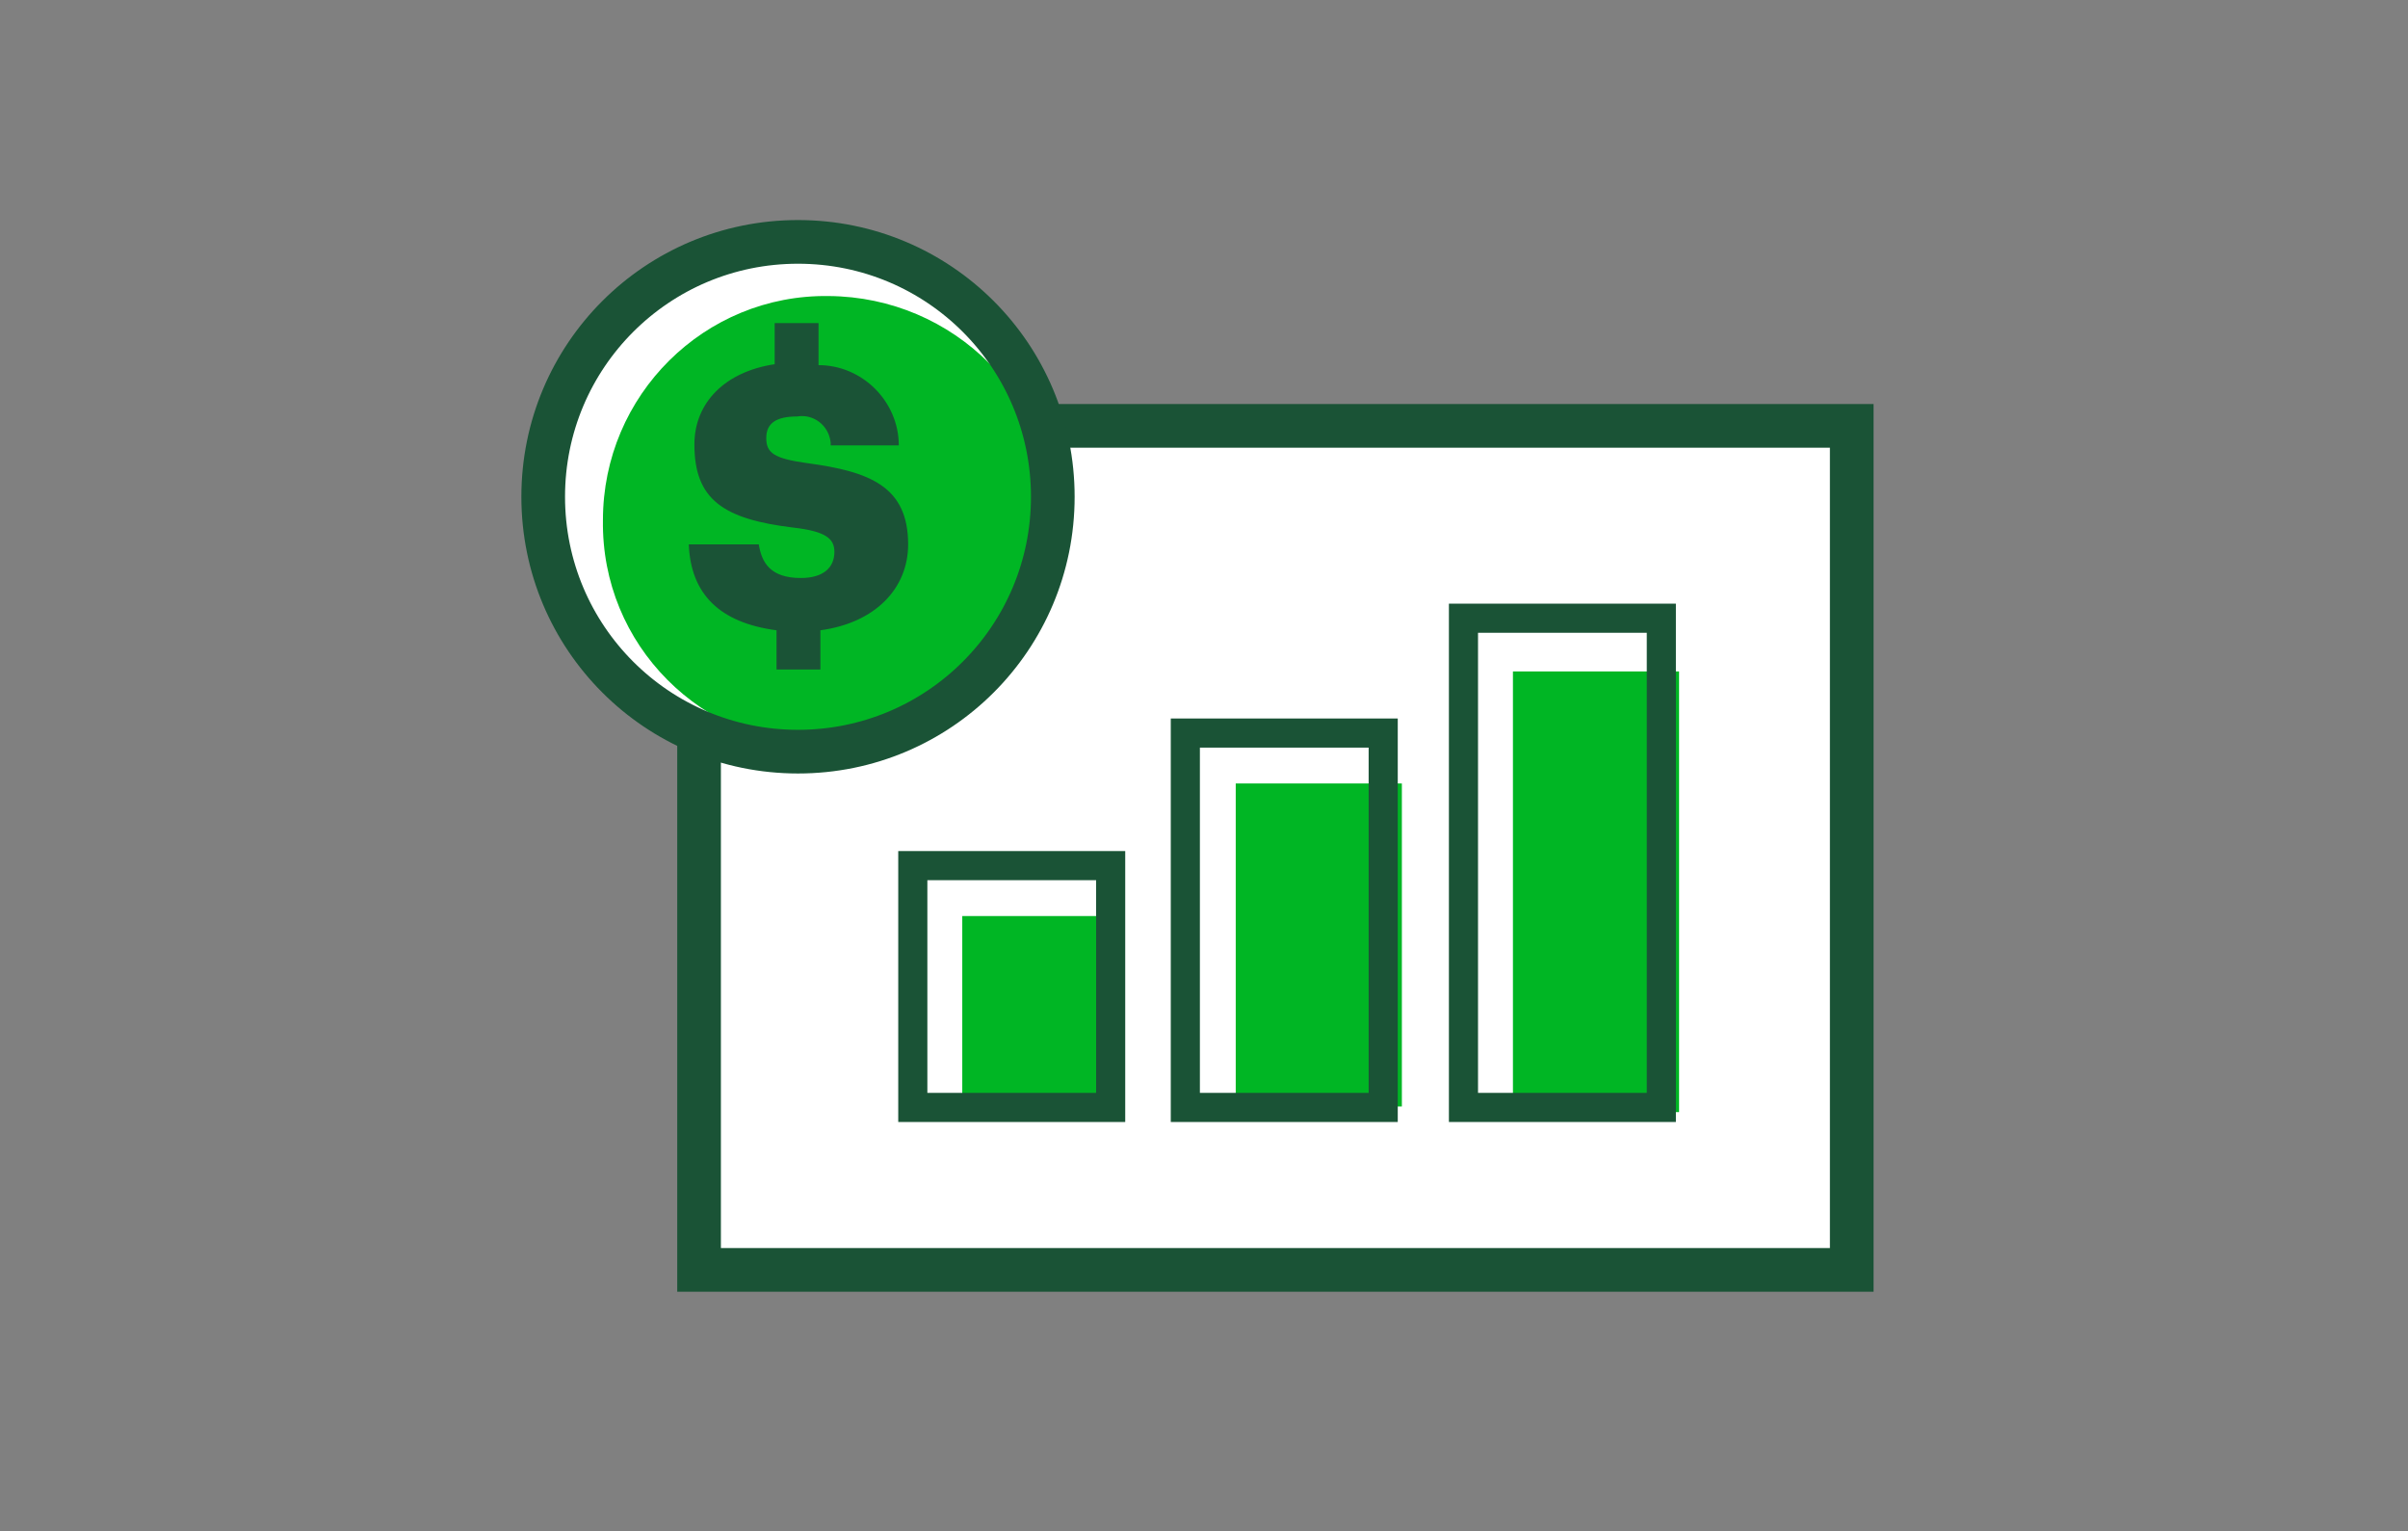 <?xml version="1.0" encoding="utf-8"?>
<!-- Generator: Adobe Illustrator 24.1.2, SVG Export Plug-In . SVG Version: 6.00 Build 0)  -->
<svg version="1.1" id="Layer_1" xmlns="http://www.w3.org/2000/svg" xmlns:xlink="http://www.w3.org/1999/xlink" x="0px" y="0px"
	 viewBox="0 0 258 164" style="enable-background:new 0 0 258 164;" xml:space="preserve">
<rect x="0" y="0" width="258" height="164" fill="#808080" stroke="none"/>
<style type="text/css">
	.st0{fill:#FFFFFF;stroke:#1A5336;stroke-width:4.678;stroke-miterlimit:10;}
	.st1{fill:#00B624;}
	.st2{fill:none;stroke:#1A5336;stroke-width:3.119;stroke-miterlimit:10;}
	.st3{fill:#FFFFFF;}
	.st4{fill:none;stroke:#1A5336;stroke-width:4.678;stroke-miterlimit:10;}
	.st5{fill:#1A5336;}
</style>
<g id="AdvantageIRAs_smp_200x90">
	<g id="Group_644" transform="translate(53.5 7.917)">
		<path id="Path_1703" class="st0" d="M55.4,37.7h89.5v90.4H21.4V69.5"/>
		<rect id="Rectangle_279" x="49.6" y="90.2" class="st1" width="16.5" height="21.1"/>
		<rect id="Rectangle_280" x="44.3" y="84.8" class="st2" width="21.2" height="25.9"/>
		<rect id="Rectangle_281" x="78.9" y="76" class="st1" width="17.8" height="34.6"/>
		<rect id="Rectangle_282" x="73.5" y="70.6" class="st2" width="21.2" height="40.1"/>
		<rect id="Rectangle_283" x="108.6" y="64" class="st1" width="17.8" height="47.2"/>
		<rect id="Rectangle_284" x="103.3" y="58.3" class="st2" width="21.2" height="52.4"/>
		<g id="Group_643" transform="translate(1.5 1)">
			<path id="Path_1704" class="st3" d="M4.3,43.4c0-15.1,12.3-27.3,27.3-27.3s27.3,12.2,27.3,27.3S46.7,70.7,31.6,70.7l0,0
				C16.6,70.7,4.3,58.5,4.3,43.4z"/>
			<g id="Group_642" transform="translate(0 0.592)">
				<path id="Path_1705" class="st1" d="M57.9,46.5c0,13.4-10.9,24.2-24.3,24c-13.4-0.2-24.2-10.9-24-24.3c0-13.4,10.9-24.2,24.2-24
					C47.2,22.3,58.1,33.1,57.9,46.5L57.9,46.5z"/>
				<path id="Path_1706" class="st4" d="M3.2,43.7c0-15.1,12.2-27.3,27.3-27.3s27.3,12.2,27.3,27.3S45.6,71,30.5,71
					S3.2,58.8,3.2,43.7z"/>
				<path id="Path_1707" class="st5" d="M34.4,49.6c0,1.7-1.2,2.8-3.6,2.8c-3.3,0-4.2-1.7-4.5-3.6h-7.5c0.2,5.3,3.3,8.4,9.4,9.2v4.2
					h4.7V58c5.9-0.8,9.4-4.5,9.4-9.2c0-6.2-4.1-7.8-10.8-8.7c-3.6-0.5-4.4-1.1-4.4-2.7c0-1.6,1.1-2.3,3.3-2.3
					c1.7-0.3,3.4,0.9,3.6,2.8l0,0c0,0.2,0,0.2,0,0.3h7.3c0-4.7-3.9-8.6-8.6-8.6v-4.5H28v4.4c-5.3,0.8-8.6,4.1-8.6,8.6
					c0,5.9,3.1,8,10.6,8.9C33.5,47.4,34.4,48.2,34.4,49.6z"/>
			</g>
		</g>
	</g>
</g>
</svg>
